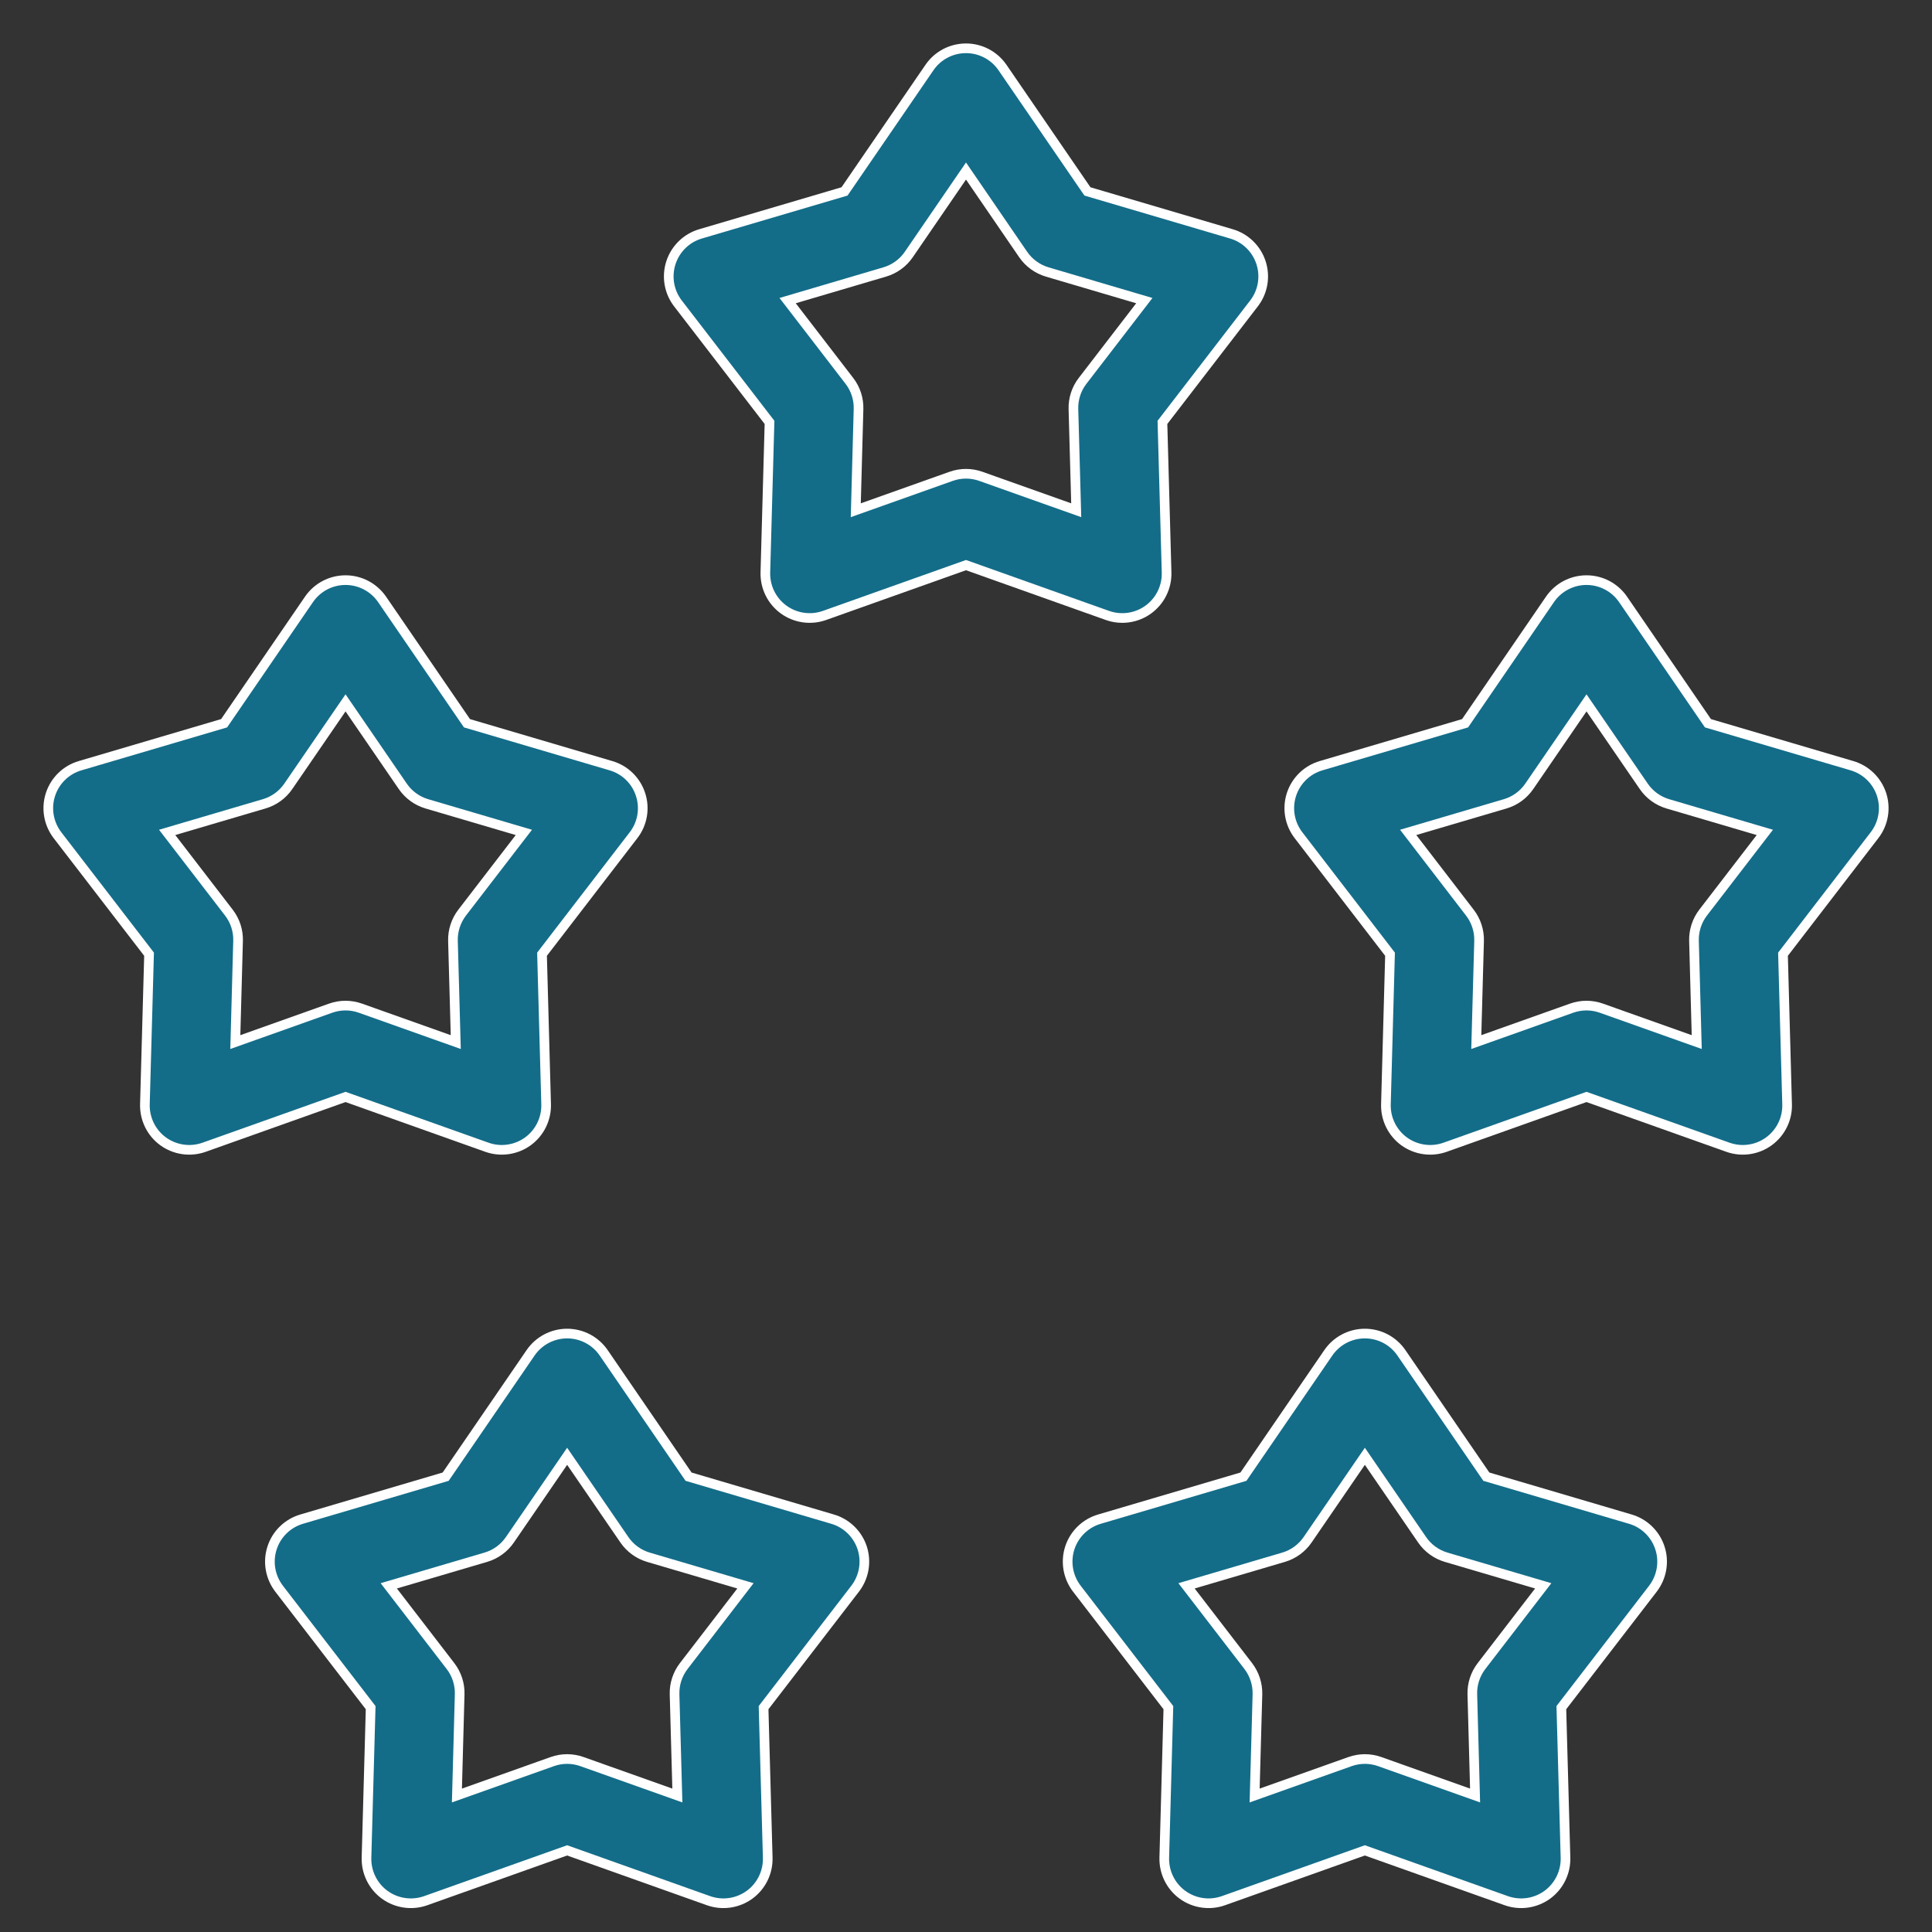 <svg width="40" height="40" viewBox="0 0 40 40" fill="none" xmlns="http://www.w3.org/2000/svg">
<rect x="0" y="0" width="40" height="40" fill="#333333" stroke="none"/>
<path fill-rule="evenodd" clip-rule="evenodd" d="M20 1C20.302 1 20.585 1.149 20.756 1.399L22.514 3.963L25.495 4.842C25.785 4.927 26.015 5.151 26.108 5.438C26.202 5.726 26.148 6.042 25.963 6.282L24.067 8.745L24.153 11.852C24.161 12.155 24.02 12.442 23.775 12.62C23.53 12.798 23.213 12.843 22.928 12.742L20 11.7L17.071 12.742C16.786 12.843 16.469 12.798 16.224 12.62C15.979 12.442 15.838 12.155 15.846 11.852L15.932 8.745L14.036 6.282C13.851 6.042 13.797 5.726 13.891 5.438C13.984 5.151 14.214 4.927 14.504 4.842L17.485 3.963L19.243 1.399C19.413 1.149 19.697 1 20 1H20ZM20 3.541L18.815 5.27C18.696 5.444 18.52 5.571 18.317 5.631L16.307 6.224L17.585 7.885C17.714 8.052 17.781 8.258 17.775 8.469L17.718 10.564L19.692 9.862C19.891 9.791 20.108 9.791 20.307 9.862L22.282 10.564L22.224 8.469C22.218 8.258 22.285 8.052 22.414 7.885L23.692 6.224L21.682 5.631C21.48 5.571 21.304 5.444 21.184 5.27L20 3.541Z" fill="#136D89" stroke="white" stroke-width="0.2"/>
<path fill-rule="evenodd" clip-rule="evenodd" d="M7.154 12.011C7.456 12.011 7.739 12.16 7.911 12.41L9.668 14.974L12.649 15.853C12.94 15.938 13.169 16.161 13.262 16.449C13.356 16.737 13.302 17.052 13.117 17.292L11.222 19.756L11.307 22.863C11.315 23.165 11.174 23.453 10.929 23.631C10.684 23.808 10.367 23.854 10.082 23.753L7.154 22.711L4.225 23.753C3.94 23.854 3.623 23.808 3.378 23.631C3.133 23.453 2.992 23.165 3 22.863L3.086 19.756L1.19 17.292C1.006 17.052 0.951 16.737 1.045 16.449C1.138 16.161 1.368 15.938 1.658 15.853L4.64 14.974L6.397 12.41C6.568 12.16 6.851 12.011 7.154 12.011H7.154ZM7.154 14.552L5.969 16.28C5.85 16.454 5.674 16.582 5.471 16.642L3.461 17.234L4.739 18.895C4.868 19.062 4.935 19.269 4.929 19.48L4.872 21.575L6.846 20.873C7.045 20.802 7.262 20.802 7.461 20.873L9.436 21.575L9.378 19.48C9.372 19.269 9.44 19.062 9.568 18.895L10.846 17.234L8.836 16.642C8.634 16.582 8.458 16.454 8.339 16.28L7.154 14.552Z" fill="#136D89" stroke="white" stroke-width="0.2"/>
<path fill-rule="evenodd" clip-rule="evenodd" d="M32.847 12.011C32.544 12.011 32.261 12.16 32.09 12.41L30.333 14.974L27.351 15.853C27.061 15.938 26.832 16.161 26.738 16.449C26.645 16.737 26.699 17.052 26.884 17.292L28.779 19.756L28.694 22.863C28.685 23.165 28.827 23.453 29.071 23.631C29.316 23.808 29.633 23.854 29.918 23.753L32.847 22.711L35.776 23.753C36.061 23.854 36.378 23.808 36.622 23.631C36.867 23.453 37.009 23.165 37 22.863L36.915 19.756L38.81 17.292C38.995 17.052 39.049 16.737 38.956 16.449C38.862 16.161 38.633 15.938 38.343 15.853L35.361 14.974L33.604 12.41C33.433 12.16 33.15 12.011 32.847 12.011H32.847ZM32.847 14.552L34.032 16.28C34.151 16.454 34.327 16.582 34.529 16.642L36.539 17.234L35.261 18.895C35.133 19.062 35.066 19.269 35.072 19.48L35.129 21.575L33.154 20.873C32.956 20.802 32.738 20.802 32.539 20.873L30.565 21.575L30.623 19.48C30.628 19.269 30.561 19.062 30.432 18.895L29.155 17.234L31.165 16.642C31.367 16.582 31.543 16.454 31.662 16.28L32.847 14.552Z" fill="#136D89" stroke="white" stroke-width="0.2"/>
<path fill-rule="evenodd" clip-rule="evenodd" d="M11.742 27.61C12.044 27.61 12.328 27.759 12.499 28.009L14.256 30.573L17.237 31.452C17.527 31.537 17.757 31.76 17.851 32.048C17.944 32.336 17.89 32.651 17.705 32.892L15.809 35.355L15.895 38.462C15.903 38.764 15.762 39.052 15.517 39.23C15.272 39.407 14.956 39.453 14.67 39.352L11.742 38.31L8.813 39.352C8.528 39.453 8.211 39.407 7.966 39.23C7.721 39.052 7.58 38.764 7.588 38.462L7.674 35.355L5.778 32.892C5.594 32.651 5.539 32.336 5.633 32.048C5.726 31.76 5.956 31.537 6.246 31.452L9.227 30.573L10.985 28.009C11.156 27.759 11.439 27.61 11.742 27.61H11.742ZM11.742 30.151L10.557 31.879C10.438 32.053 10.262 32.181 10.059 32.241L8.049 32.833L9.327 34.494C9.456 34.662 9.523 34.868 9.517 35.079L9.46 37.174L11.434 36.472C11.633 36.401 11.85 36.401 12.049 36.472L14.024 37.174L13.966 35.079C13.96 34.868 14.027 34.662 14.156 34.494L15.434 32.833L13.424 32.241C13.222 32.181 13.046 32.053 12.927 31.879L11.742 30.151Z" fill="#136D89" stroke="white" stroke-width="0.2"/>
<path fill-rule="evenodd" clip-rule="evenodd" d="M28.258 27.61C27.956 27.61 27.672 27.759 27.501 28.009L25.744 30.573L22.763 31.452C22.472 31.537 22.243 31.76 22.149 32.048C22.056 32.336 22.11 32.651 22.295 32.892L24.19 35.355L24.105 38.462C24.097 38.764 24.238 39.052 24.483 39.23C24.727 39.407 25.045 39.453 25.329 39.352L28.258 38.31L31.187 39.352C31.472 39.453 31.789 39.407 32.034 39.23C32.278 39.052 32.42 38.764 32.412 38.462L32.326 35.355L34.222 32.892C34.406 32.651 34.461 32.336 34.367 32.048C34.273 31.76 34.044 31.537 33.754 31.452L30.773 30.573L29.015 28.009C28.844 27.759 28.561 27.61 28.258 27.61H28.258ZM28.258 30.151L29.443 31.879C29.562 32.053 29.738 32.181 29.941 32.241L31.951 32.833L30.673 34.494C30.544 34.662 30.477 34.868 30.483 35.079L30.54 37.174L28.566 36.472C28.367 36.401 28.15 36.401 27.951 36.472L25.976 37.174L26.034 35.079C26.039 34.868 25.972 34.662 25.844 34.494L24.566 32.833L26.576 32.241C26.778 32.181 26.954 32.053 27.073 31.879L28.258 30.151Z" fill="#136D89" stroke="white" stroke-width="0.2"/>
</svg>
